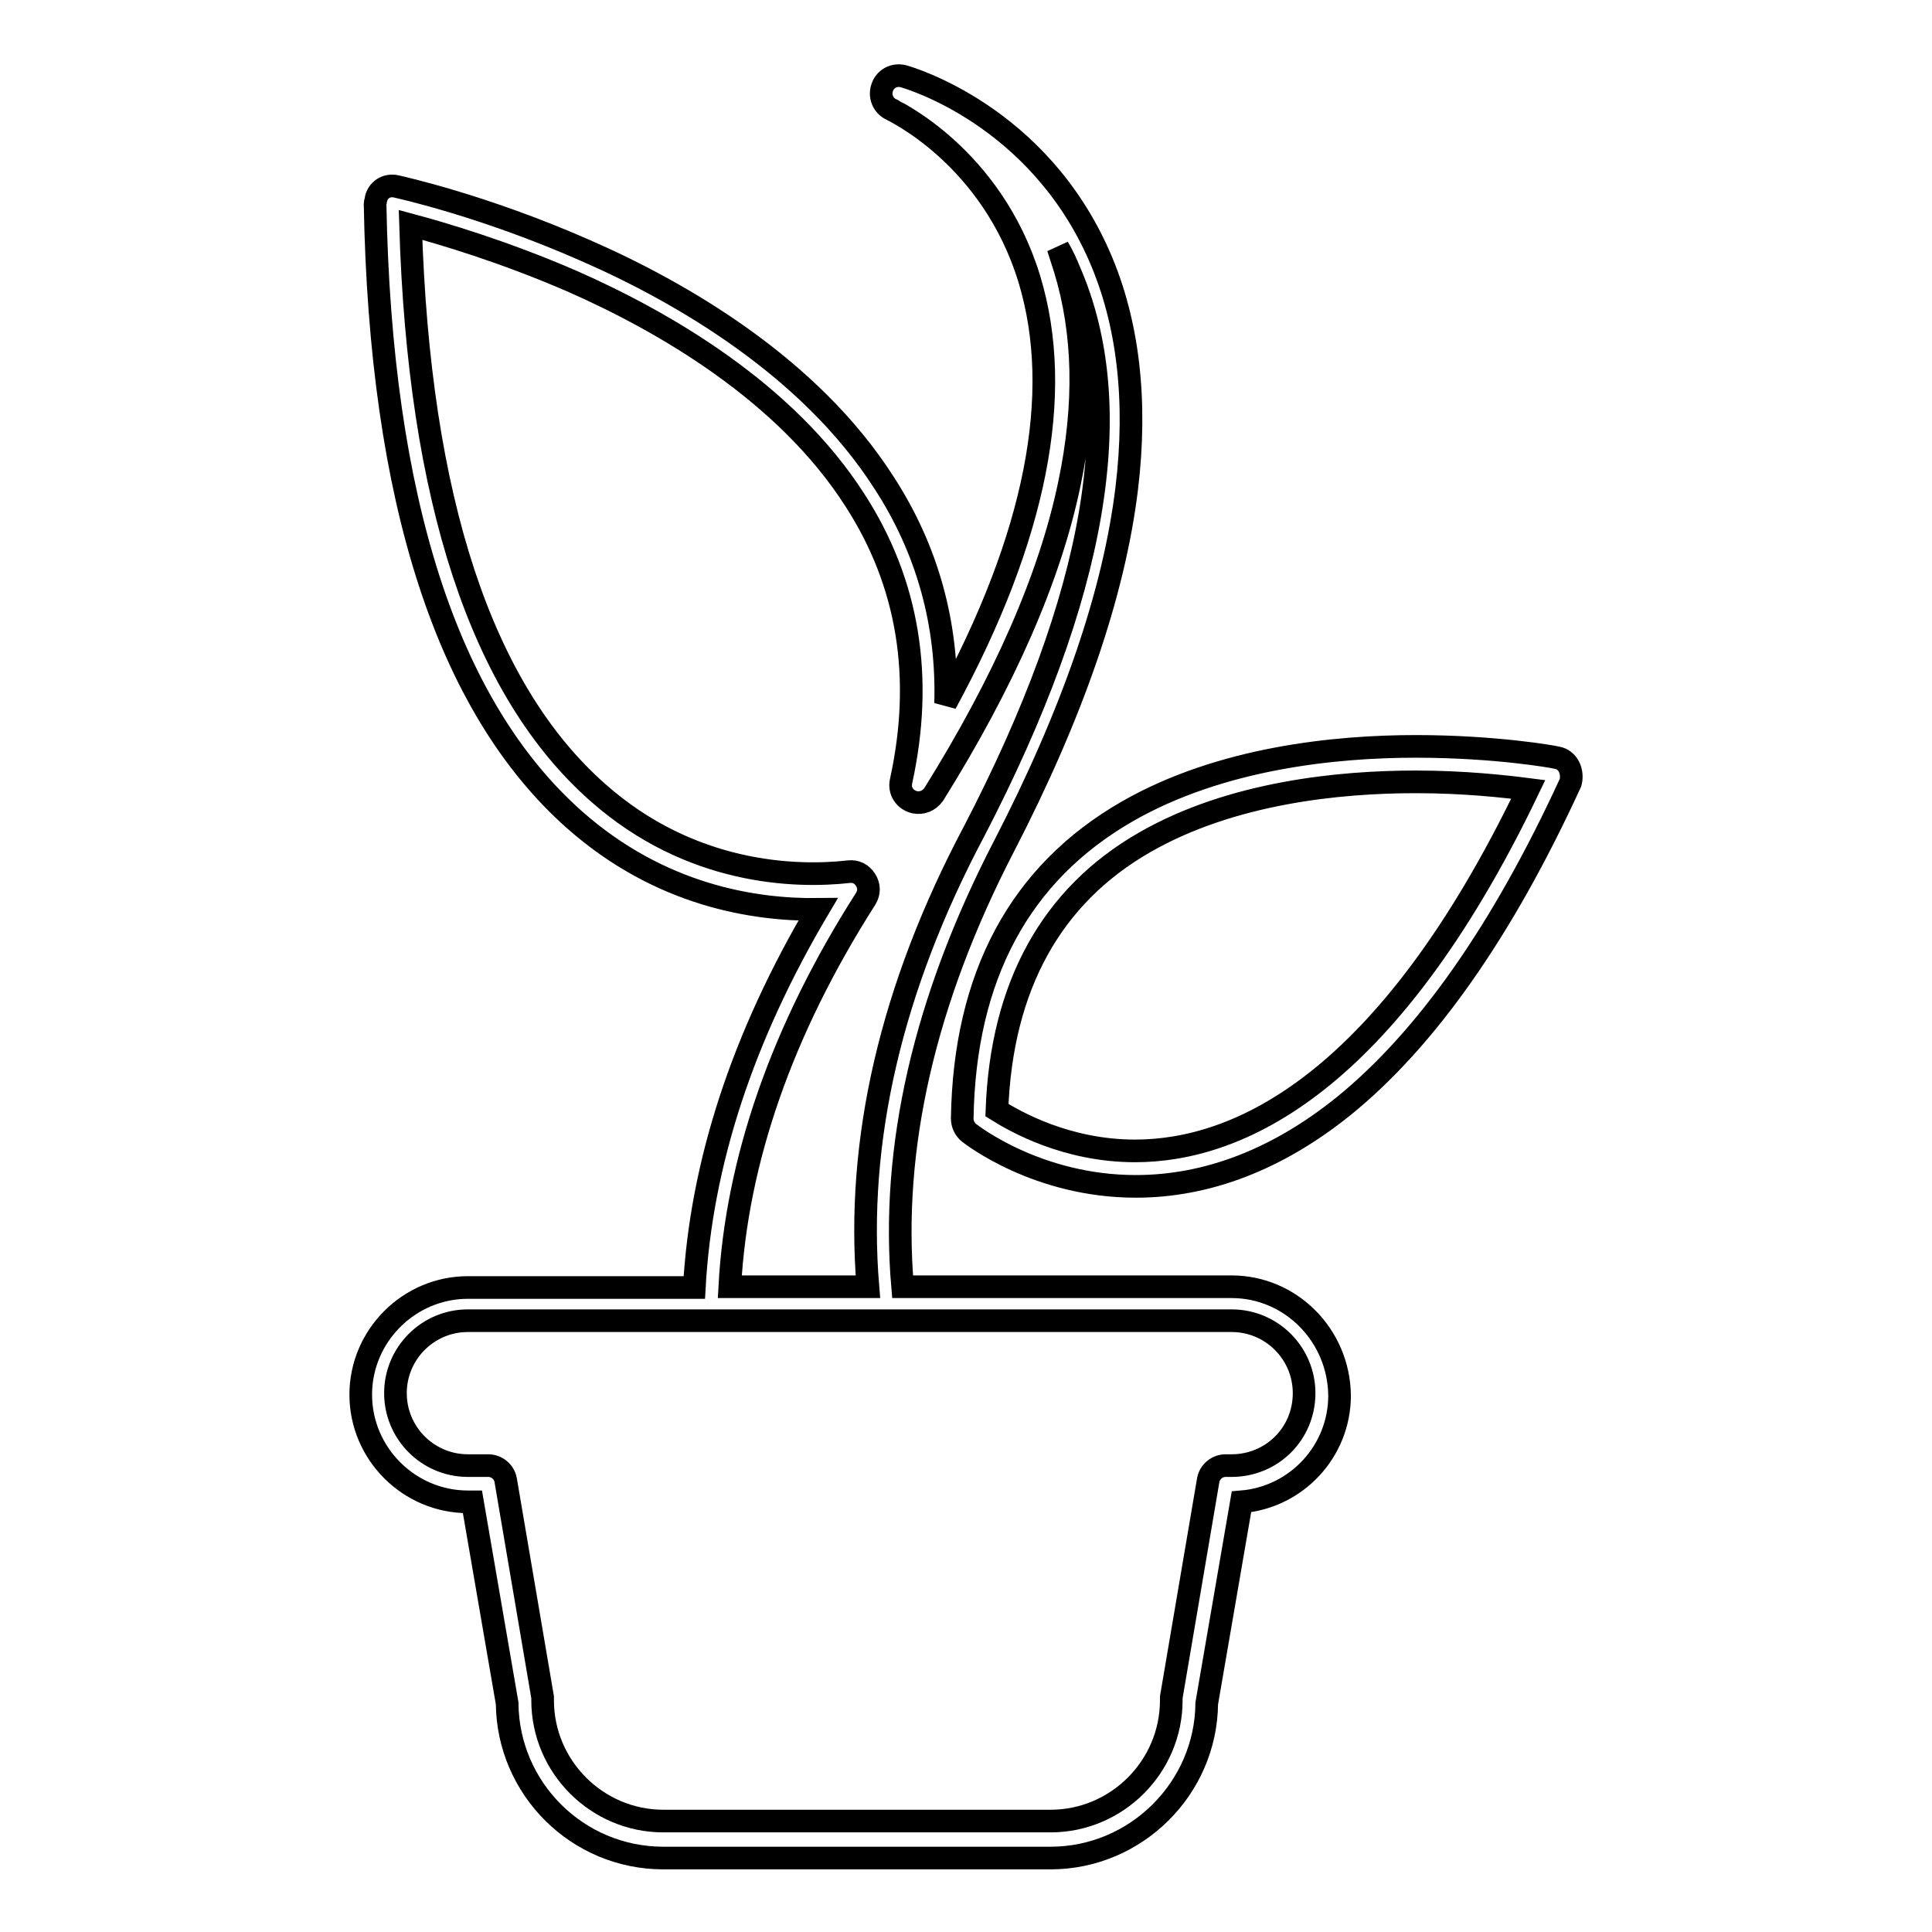 <?xml version="1.0" encoding="utf-8"?>
<!-- Svg Vector Icons : http://www.onlinewebfonts.com/icon -->
<!DOCTYPE svg PUBLIC "-//W3C//DTD SVG 1.1//EN" "http://www.w3.org/Graphics/SVG/1.1/DTD/svg11.dtd">
<svg version="1.1" xmlns="http://www.w3.org/2000/svg" xmlns:xlink="http://www.w3.org/1999/xlink" x="0px" y="0px" viewBox="0 0 256 256" enable-background="new 0 0 256 256" xml:space="preserve">
<g> <path stroke-width="3" fill-opacity="0" stroke="#000000"  d="M207.9,101.6c-0.3-0.6-0.9-1.1-1.6-1.2c-0.3-0.1-8.1-1.5-18.7-1.5c-10.6,0-25.8,1.5-38.2,8.6 c-14.3,8.2-21.6,21.9-21.9,40.7c0,0.7,0.3,1.4,0.9,1.9c0.4,0.3,9.1,7.1,22.1,7.1h0c9.5,0,18.8-3.6,27.5-10.6 c11-8.9,21.1-23.3,30.1-42.9C208.3,103,208.2,102.2,207.9,101.6L207.9,101.6z M150.4,152.5L150.4,152.5c-9.1,0-15.9-3.9-18.3-5.4 c0.6-16.4,7.2-28.4,19.6-35.5c11.5-6.6,25.8-8,35.9-8c6.4,0,11.8,0.6,14.9,1C183.6,144,163.8,152.5,150.4,152.5z M163.2,170.5 h-43.6c-1.6-18.4,2.9-38,13.4-58.3c9.1-17.6,14.6-33.5,16.3-47.5c1.4-11.6,0.2-22-3.6-30.7c-8.2-18.8-25.3-23.7-26-23.9 c-1.2-0.3-2.4,0.3-2.8,1.5c-0.4,1.1,0.1,2.4,1.2,2.9c0.1,0.1,13.3,6.1,18.3,22.5c4.6,15.2,0.9,34.1-11.1,56.2 c0.3-10.5-2.4-20.4-8.2-29.3c-9.8-15.3-26.9-25.2-39.5-30.7c-13.6-6-24.7-8.4-25.1-8.5c-1.3-0.3-2.5,0.5-2.7,1.8 c0,0.2-0.1,0.3-0.1,0.5c0.7,39.3,9.6,66.7,26.4,81.6c11.4,10.1,23.9,12,32.3,11.9c-10,16.9-15.5,33.7-16.4,50.1H62 c-7.8,0-14.2,6.4-14.2,14.2c0,7.8,6.4,14.2,14.2,14.2h0.6l4.6,26.7c0.1,11.3,9.3,20.5,20.7,20.5h51.3c11.3,0,20.6-9.2,20.7-20.5 l4.6-26.7c7.3-0.6,13-6.7,13-14.1C177.4,176.9,171,170.5,163.2,170.5z M114.7,119.1c0.5-0.8,0.5-1.7,0-2.5 c-0.5-0.8-1.3-1.2-2.2-1.1c-7.1,0.8-21,0.4-33.3-10.5C63.8,91.4,55.5,66.2,54.4,29.8c4.1,1.1,12.3,3.5,21.5,7.5 c12,5.3,28.2,14.6,37.4,29c7.1,11,9.1,23.5,6.1,37.2c-0.3,1.3,0.5,2.5,1.8,2.8c1,0.2,1.9-0.2,2.5-1c9.3-14.9,15.4-28.7,18-41.2 c2.2-10.5,2-20-0.6-28.5c-0.3-0.9-0.6-1.9-0.9-2.8c0.6,1,1.1,2.1,1.5,3.1c7.9,18.1,3.6,43-12.6,74.2C118,131,113.4,151.3,115,170.5 H96.7C97.6,153.8,103.6,136.5,114.7,119.1z M163.2,194.2h-0.8c-1.1,0-2.1,0.8-2.3,1.9l-4.9,28.8c0,0.1,0,0.3,0,0.4 c0,8.8-7.2,16-16,16H87.9c-8.8,0-16-7.2-16-16c0-0.1,0-0.3,0-0.4l-4.9-28.8c-0.2-1.1-1.2-1.9-2.3-1.9H62c-5.3,0-9.6-4.3-9.6-9.6 c0-5.3,4.3-9.6,9.6-9.6h101.2c5.3,0,9.6,4.3,9.6,9.6C172.8,190,168.5,194.2,163.2,194.2L163.2,194.2z"/></g>
</svg>